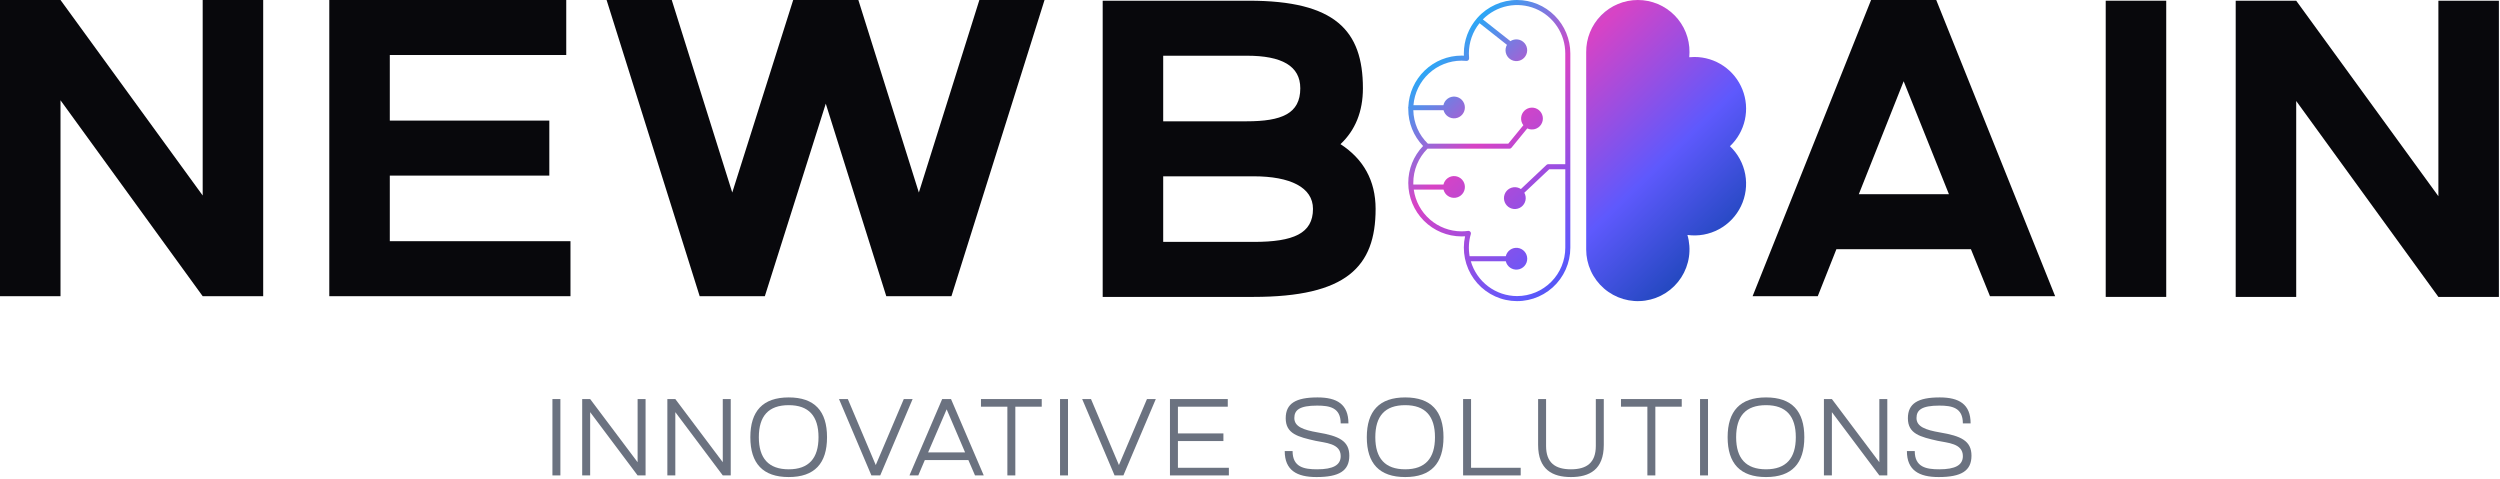 <?xml version="1.0" encoding="UTF-8"?> <svg xmlns="http://www.w3.org/2000/svg" width="1154" height="221" viewBox="0 0 1154 221" fill="none"><path d="M732.186 115.149V24.096C732.155 20.943 732.749 17.815 733.933 14.893C735.117 11.971 736.868 9.313 739.085 7.072C741.303 4.832 743.942 3.053 746.85 1.839C749.758 0.625 752.878 0 756.03 0C759.181 0 762.301 0.625 765.209 1.839C768.118 3.053 770.757 4.832 772.974 7.072C775.191 9.313 776.942 11.971 778.126 14.893C779.311 17.815 779.904 20.943 779.873 24.096C779.873 24.885 779.835 25.66 779.759 26.422C780.547 26.344 781.346 26.302 782.155 26.302C786.927 26.301 791.589 27.733 795.539 30.413C799.489 33.093 802.544 36.897 804.309 41.334C806.074 45.77 806.468 50.634 805.44 55.297C804.412 59.96 802.01 64.207 798.543 67.489C802.21 70.961 804.681 75.509 805.6 80.477C806.518 85.445 805.837 90.576 803.654 95.132C801.472 99.687 797.9 103.432 793.454 105.826C789.008 108.221 783.917 109.141 778.915 108.455C779.872 111.736 780.114 115.185 779.623 118.568C779.133 121.95 777.921 125.188 776.071 128.062C774.222 130.935 771.776 133.377 768.901 135.223C766.026 137.069 762.788 138.275 759.406 138.759C756.025 139.244 752.579 138.995 749.301 138.031C746.024 137.067 742.992 135.41 740.41 133.172C737.829 130.933 735.758 128.166 734.338 125.057C732.919 121.948 732.183 118.57 732.182 115.152L732.186 115.149Z" fill="url(#paint0_linear_75_515)"></path><path d="M700.29 2.74784e-06C696.842 -0.002 693.433 0.726 690.285 2.137C687.137 3.547 684.321 5.608 682.021 8.184C681.958 8.236 681.901 8.295 681.851 8.359C681.837 8.378 681.828 8.397 681.814 8.418C677.878 12.907 675.709 18.683 675.714 24.663C675.714 25.003 675.714 25.362 675.735 25.695C675.368 25.679 674.998 25.67 674.634 25.67C668.298 25.68 662.211 28.141 657.638 32.541C653.064 36.941 650.358 42.942 650.081 49.293C650.028 49.428 650 49.571 650 49.715C650.002 49.837 650.022 49.957 650.06 50.072C650.06 50.158 650.06 50.247 650.06 50.333C650.034 56.698 652.487 62.822 656.895 67.399C652.486 71.975 650.033 78.099 650.058 84.464C650.068 91.002 652.661 97.269 657.268 101.892C661.874 106.515 668.119 109.117 674.634 109.127C675.18 109.127 675.728 109.109 676.278 109.072C675.541 112.454 675.523 115.954 676.223 119.344C676.924 122.734 678.327 125.938 680.343 128.748C682.359 131.557 684.941 133.91 687.923 135.651C690.904 137.393 694.218 138.486 697.648 138.857C701.078 139.229 704.547 138.872 707.831 137.809C711.114 136.747 714.138 135.002 716.705 132.689C719.272 130.377 721.325 127.547 722.731 124.385C724.136 121.224 724.863 117.8 724.863 114.338V24.663C724.856 18.125 722.265 11.856 717.658 7.232C713.051 2.608 706.805 0.007 700.29 2.74784e-06ZM700.29 136.671C695.476 136.665 690.794 135.095 686.943 132.196C683.092 129.298 680.279 125.227 678.925 120.591H695.074C695.358 121.791 696.072 122.844 697.079 123.551C698.087 124.258 699.317 124.569 700.538 124.425C701.759 124.281 702.884 123.693 703.701 122.771C704.518 121.85 704.97 120.659 704.97 119.426C704.97 118.192 704.518 117.002 703.701 116.08C702.884 115.158 701.759 114.57 700.538 114.426C699.317 114.282 698.087 114.594 697.079 115.3C696.072 116.007 695.358 117.06 695.074 118.26H678.377C677.778 114.865 677.964 111.376 678.923 108.065C678.977 107.878 678.984 107.682 678.943 107.492C678.901 107.302 678.814 107.126 678.688 106.979C678.562 106.832 678.401 106.719 678.22 106.65C678.039 106.581 677.844 106.559 677.653 106.585C676.652 106.72 675.644 106.789 674.634 106.79C669.261 106.782 664.072 104.826 660.022 101.284C655.971 97.742 653.332 92.85 652.589 87.51H666.323C666.618 88.706 667.34 89.752 668.353 90.449C669.366 91.146 670.598 91.445 671.816 91.29C673.034 91.136 674.154 90.537 674.961 89.609C675.769 88.681 676.209 87.488 676.198 86.256C676.187 85.024 675.726 83.838 674.901 82.925C674.077 82.012 672.947 81.434 671.727 81.301C670.506 81.168 669.279 81.49 668.279 82.205C667.279 82.92 666.576 83.979 666.302 85.18H652.394C652.394 84.947 652.38 84.7 652.38 84.457C652.369 81.515 652.942 78.6 654.067 75.883C655.192 73.166 656.845 70.701 658.931 68.634H696.783C696.954 68.634 697.124 68.596 697.279 68.522C697.434 68.449 697.57 68.342 697.679 68.21L704.987 59.27C706.098 59.805 707.366 59.912 708.551 59.571C709.735 59.23 710.753 58.464 711.412 57.419C712.071 56.374 712.324 55.122 712.124 53.902C711.924 52.682 711.284 51.578 710.326 50.8C709.369 50.022 708.16 49.624 706.929 49.682C705.698 49.739 704.531 50.249 703.65 51.113C702.768 51.977 702.234 53.136 702.148 54.369C702.062 55.603 702.43 56.825 703.183 57.804L696.233 66.303H659.091C654.916 62.249 652.506 56.703 652.387 50.873H666.255C666.283 50.873 666.309 50.873 666.337 50.873C666.646 52.065 667.381 53.101 668.402 53.785C669.422 54.469 670.658 54.752 671.873 54.582C673.088 54.412 674.199 53.8 674.994 52.862C675.79 51.924 676.214 50.726 676.187 49.495C676.16 48.264 675.683 47.086 674.847 46.184C674.011 45.282 672.875 44.72 671.653 44.604C670.431 44.488 669.21 44.826 668.22 45.554C667.231 46.283 666.542 47.35 666.286 48.555H652.452C652.908 42.962 655.441 37.745 659.55 33.938C663.658 30.132 669.042 28.014 674.634 28.005C675.377 28.005 676.129 28.044 676.87 28.117C677.041 28.134 677.213 28.113 677.374 28.055C677.536 27.997 677.683 27.904 677.804 27.783C677.925 27.661 678.019 27.514 678.077 27.352C678.135 27.191 678.157 27.018 678.14 26.847C678.071 26.12 678.036 25.386 678.036 24.668C678.03 19.585 679.76 14.654 682.938 10.697L695.58 20.676L695.61 20.697C695.001 21.764 694.804 23.019 695.056 24.222C695.308 25.426 695.992 26.495 696.977 27.226C697.963 27.957 699.182 28.299 700.403 28.187C701.623 28.075 702.76 27.518 703.598 26.62C704.436 25.722 704.916 24.547 704.947 23.317C704.978 22.088 704.558 20.89 703.766 19.951C702.975 19.011 701.867 18.397 700.654 18.223C699.441 18.05 698.206 18.329 697.185 19.009C697.133 18.949 697.077 18.894 697.015 18.844L684.475 8.956C687.576 5.809 691.54 3.658 695.862 2.776C700.184 1.895 704.67 2.324 708.749 4.007C712.828 5.691 716.316 8.554 718.77 12.232C721.224 15.91 722.532 20.237 722.529 24.663V75.788H714.671C714.376 75.789 714.092 75.902 713.877 76.105L702.05 87.259C701.027 86.57 699.788 86.282 698.568 86.449C697.348 86.617 696.231 87.228 695.431 88.167C694.63 89.106 694.201 90.308 694.225 91.543C694.249 92.779 694.724 93.963 695.56 94.87C696.396 95.778 697.536 96.345 698.761 96.465C699.987 96.585 701.214 96.249 702.209 95.521C703.205 94.793 703.899 93.723 704.16 92.516C704.421 91.308 704.231 90.046 703.627 88.969L715.131 78.119H722.541V114.341C722.533 120.261 720.187 125.936 716.015 130.122C711.844 134.308 706.189 136.664 700.29 136.671Z" fill="url(#paint1_linear_75_515)"></path><path d="M894.478 203.49C886.421 201.677 880.68 200.267 880.68 193.066C880.68 186.268 885.263 183.448 895.384 183.448C904.297 183.448 909.635 186.57 909.635 195.433H906.06C906.06 188.131 900.974 187.225 895.183 187.225C887.025 187.225 884.658 189.289 884.658 192.965C884.658 196.943 888.788 198.454 895.485 199.612C905.103 201.224 910.038 203.439 910.038 210.338C910.038 217.337 905.355 220.208 894.881 220.208C885.817 220.208 880.227 217.086 880.227 208.223H883.853C883.853 215.676 889.19 216.632 895.183 216.632C902.535 216.632 906.06 214.719 906.06 210.539C906.06 204.597 898.859 204.446 894.478 203.49Z" fill="#6B7280"></path><path d="M841.923 219.452V184.203H845.599L867.504 213.359V184.203H871.18V219.452H867.504L845.599 190.246V219.452H841.923Z" fill="#6B7280"></path><path d="M797.474 201.828C797.474 189.742 803.265 183.448 815.199 183.448C827.134 183.448 832.874 189.742 832.874 201.828C832.874 213.913 827.134 220.208 815.199 220.208C803.265 220.208 797.474 213.913 797.474 201.828ZM801.402 201.828C801.402 211.547 805.884 216.632 815.199 216.632C824.465 216.632 828.947 211.547 828.947 201.828C828.947 192.059 824.465 187.023 815.199 187.023C805.833 187.023 801.402 192.059 801.402 201.828Z" fill="#6B7280"></path><path d="M784.741 219.452V184.203H788.417V219.452H784.741Z" fill="#6B7280"></path><path d="M760.431 219.452V187.728H748.245V184.203H776.293V187.728H764.107V219.452H760.431Z" fill="#6B7280"></path><path d="M725.15 216.632C732.401 216.632 736.631 213.611 736.631 205.856V184.203H740.307V205.353C740.307 216.783 733.71 220.208 725.15 220.208C716.639 220.208 709.992 216.783 709.992 205.353V184.203H713.668V205.856C713.668 213.611 717.898 216.632 725.15 216.632Z" fill="#6B7280"></path><path d="M675.365 219.452V184.203H679.04V215.927H701.952V219.452H675.365Z" fill="#6B7280"></path><path d="M630.916 201.828C630.916 189.742 636.707 183.448 648.641 183.448C660.575 183.448 666.316 189.742 666.316 201.828C666.316 213.913 660.575 220.208 648.641 220.208C636.707 220.208 630.916 213.913 630.916 201.828ZM634.844 201.828C634.844 211.547 639.325 216.632 648.641 216.632C657.907 216.632 662.388 211.547 662.388 201.828C662.388 192.059 657.907 187.023 648.641 187.023C639.275 187.023 634.844 192.059 634.844 201.828Z" fill="#6B7280"></path><path d="M607.281 203.49C599.224 201.677 593.484 200.267 593.484 193.066C593.484 186.268 598.066 183.448 608.188 183.448C617.101 183.448 622.438 186.57 622.438 195.433H618.863C618.863 188.131 613.777 187.225 607.986 187.225C599.829 187.225 597.462 189.289 597.462 192.965C597.462 196.943 601.591 198.454 608.288 199.612C617.906 201.224 622.841 203.439 622.841 210.338C622.841 217.337 618.158 220.208 607.684 220.208C598.62 220.208 593.031 217.086 593.031 208.223H596.656C596.656 215.676 601.994 216.632 607.986 216.632C615.338 216.632 618.863 214.719 618.863 210.539C618.863 204.597 611.662 204.446 607.281 203.49Z" fill="#6B7280"></path><path d="M540.052 219.452V184.203H566.741V187.728H543.728V200.065H564.727V203.59H543.728V215.927H567.245V219.452H540.052Z" fill="#6B7280"></path><path d="M533.518 184.203L518.562 219.452H514.483L499.528 184.203H503.606L516.498 214.668L529.439 184.203H533.518Z" fill="#6B7280"></path><path d="M489.313 219.452V184.203H492.989V219.452H489.313Z" fill="#6B7280"></path><path d="M465.002 219.452V187.728H452.816V184.203H480.864V187.728H468.678V219.452H465.002Z" fill="#6B7280"></path><path d="M419.804 219.452L434.911 184.203H438.99L454.096 219.452H450.068L446.996 212.352H426.904L423.883 219.452H419.804ZM428.415 208.827H445.486L436.975 188.936L428.415 208.827Z" fill="#6B7280"></path><path d="M421.269 184.203L406.314 219.452H402.235L387.279 184.203H391.358L404.249 214.668L417.19 184.203H421.269Z" fill="#6B7280"></path><path d="M346.355 201.828C346.355 189.742 352.146 183.448 364.08 183.448C376.014 183.448 381.755 189.742 381.755 201.828C381.755 213.913 376.014 220.208 364.08 220.208C352.146 220.208 346.355 213.913 346.355 201.828ZM350.283 201.828C350.283 211.547 354.764 216.632 364.08 216.632C373.346 216.632 377.827 211.547 377.827 201.828C377.827 192.059 373.346 187.023 364.08 187.023C354.714 187.023 350.283 192.059 350.283 201.828Z" fill="#6B7280"></path><path d="M308.051 219.452V184.203H311.727L333.632 213.359V184.203H337.308V219.452H333.632L311.727 190.246V219.452H308.051Z" fill="#6B7280"></path><path d="M268.74 219.452V184.203H272.416L294.321 213.359V184.203H297.997V219.452H294.321L272.416 190.246V219.452H268.74Z" fill="#6B7280"></path><path d="M255 219.452V184.203H258.676V219.452H255Z" fill="#6B7280"></path><path d="M396.216 0L424.146 88.871L452.077 0H482.157L439.186 136.724H409.107L381.176 47.853L353.05 136.724H322.97L280 0H310.079L338.01 88.871L366.136 0H396.216Z" fill="#08080C"></path><path d="M152 136.724V0H261.379V25.392H179.931V55.666H253.567V81.058H179.931V111.333H263.333V136.724H152Z" fill="#08080C"></path><path d="M0 136.724V0H27.931L93.558 90.238V0H121.489V136.724H93.558L27.931 46.291V136.724H0Z" fill="#08080C"></path><path d="M1032 137.052V0.328H1059.93L1125.56 90.566V0.328H1153.49V137.052H1125.56L1059.93 46.618V137.052H1032Z" fill="#08080C"></path><path d="M972 137.052V0.328H999.931V137.052H972Z" fill="#08080C"></path><path d="M809 136.724L863.69 0H893.769L948.654 136.724H918.575L909.785 115.044H847.673L839.079 136.724H809ZM858.025 89.652H899.629L878.729 37.502L858.025 89.652Z" fill="#08080C"></path><path d="M509 137.052V0.328H576.581C616.231 0.328 629.122 14 629.122 40.759C629.122 51.501 625.606 60.096 618.77 66.541C629.317 73.377 634.982 83.339 634.982 96.425C634.982 123.184 621.505 137.052 578.534 137.052H509ZM536.931 55.994H575.409C591.62 55.994 600.215 52.478 600.215 40.759C600.215 30.407 591.62 25.719 575.604 25.719H536.931V55.994ZM536.931 111.66H578.729C597.089 111.66 606.074 107.754 606.074 96.425C606.074 86.464 595.527 81.385 578.729 81.385H536.931V111.66Z" fill="#08080C"></path><defs><linearGradient id="paint0_linear_75_515" x1="806.053" y1="139" x2="675.622" y2="4.505" gradientUnits="userSpaceOnUse"><stop stop-color="#003E99"></stop><stop offset="0.205" stop-color="#314CCE"></stop><stop offset="0.39" stop-color="#5E59FD"></stop><stop offset="0.74" stop-color="#D843C5"></stop><stop offset="1" stop-color="#0CB9FF"></stop></linearGradient><linearGradient id="paint1_linear_75_515" x1="806.053" y1="139" x2="675.622" y2="4.505" gradientUnits="userSpaceOnUse"><stop stop-color="#003E99"></stop><stop offset="0.205" stop-color="#314CCE"></stop><stop offset="0.39" stop-color="#5E59FD"></stop><stop offset="0.74" stop-color="#D843C5"></stop><stop offset="1" stop-color="#0CB9FF"></stop></linearGradient></defs></svg> 